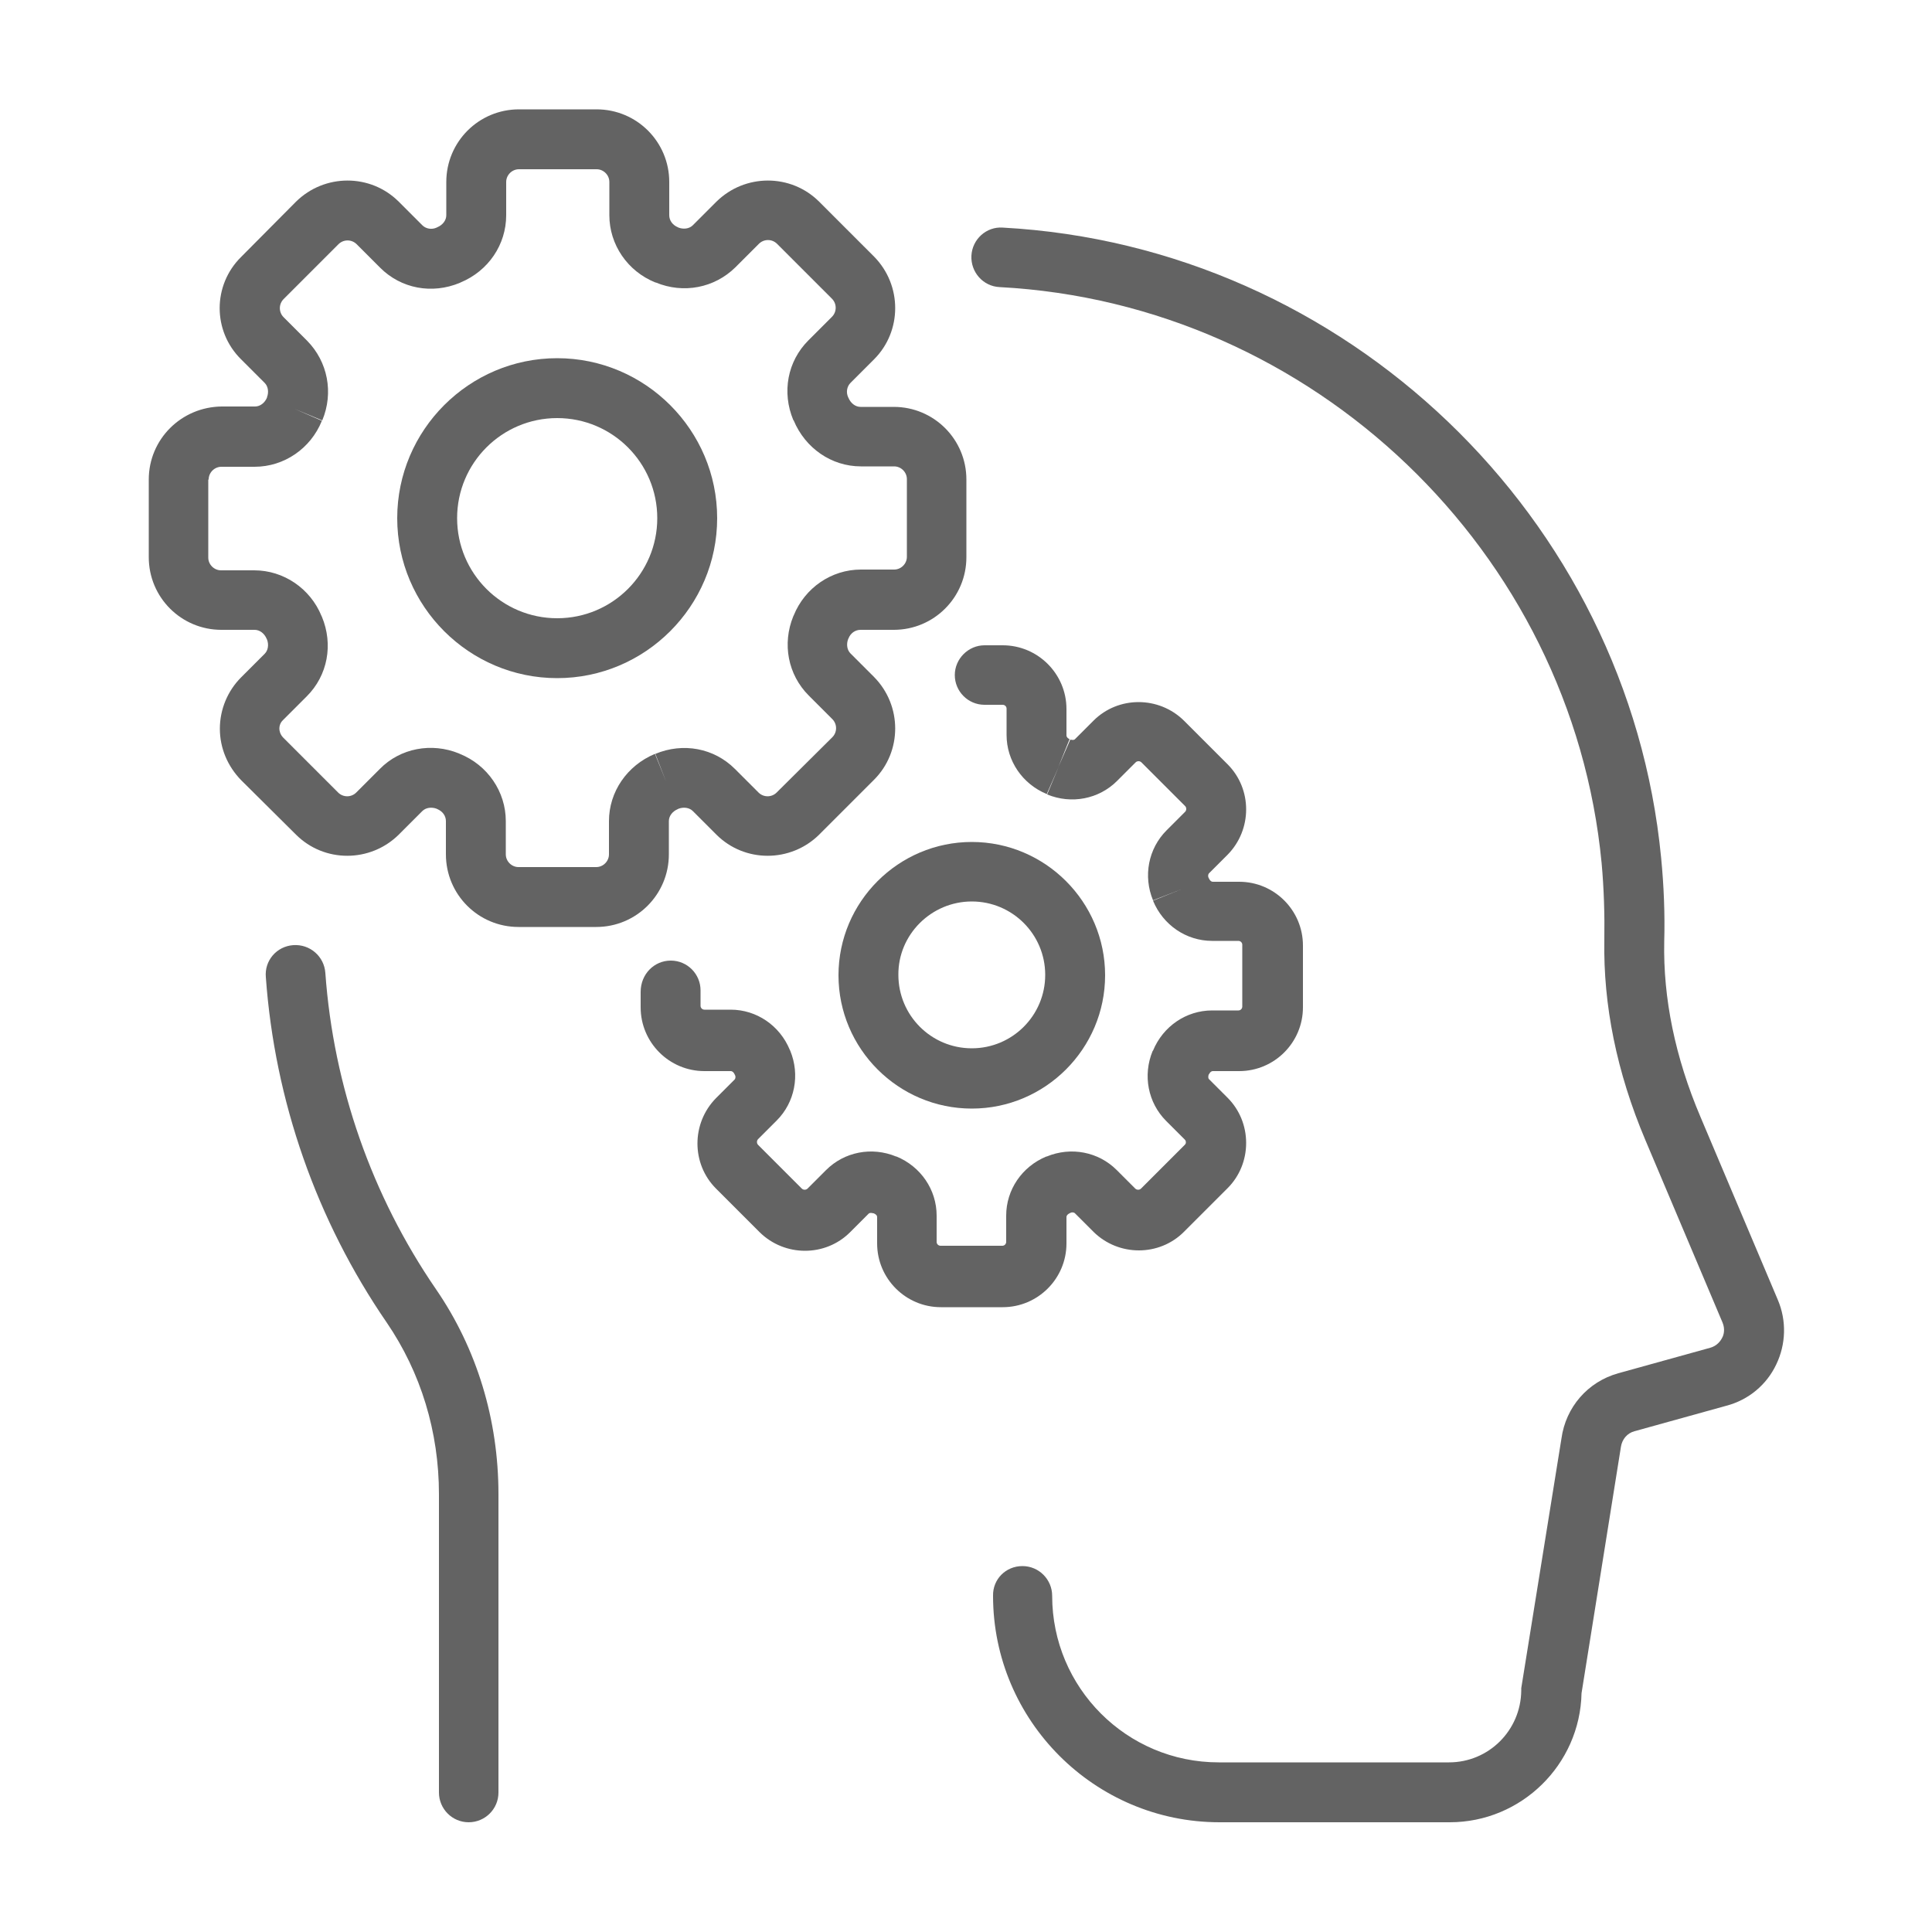 <?xml version="1.0" encoding="utf-8"?>
<!-- Generator: Adobe Illustrator 28.3.0, SVG Export Plug-In . SVG Version: 6.00 Build 0)  -->
<svg version="1.1" id="Calque_1" xmlns="http://www.w3.org/2000/svg" xmlns:xlink="http://www.w3.org/1999/xlink" x="0px" y="0px"
	 viewBox="0 0 500 500" style="enable-background:new 0 0 500 500;" xml:space="preserve">
<style type="text/css">
	.st0{fill:#636363;}
</style>
<g>
	<path class="st0" d="M38.5,124.1v20.1c0,10.4,8.4,18.8,18.8,18.8h8.6c1.3,0,2.5,0.9,3.1,2.3l0.1,0.2c0.5,1.3,0.3,2.8-0.6,3.7
		l-6.1,6.1c-3.5,3.5-5.5,8.3-5.5,13.3s2,9.7,5.5,13.3L76.6,216c7.3,7.3,19.2,7.3,26.6,0l6.1-6.1c0.9-0.9,2.4-1.1,3.7-0.6l0.2,0.1
		c1.4,0.6,2.2,1.8,2.2,3.1v8.6c0,10.4,8.4,18.8,18.8,18.8h20.1c10.4,0,18.8-8.4,18.8-18.8v-8.6c0-1.3,0.9-2.5,2.3-3.1l0.2-0.1
		c1.3-0.5,2.8-0.3,3.7,0.6l6.1,6.1c7.3,7.3,19.2,7.3,26.6,0l14.2-14.2c7.3-7.3,7.3-19.2,0-26.6l-6.1-6.1c-0.9-0.9-1.1-2.4-0.6-3.7
		l0.1-0.2c0.5-1.3,1.7-2.2,3.1-2.2h8.6c10.4,0,18.8-8.4,18.8-18.8v-20.1c0-10.4-8.4-18.8-18.8-18.8h-8.6c-1.3,0-2.5-0.9-3.1-2.3
		l-0.1-0.2c-0.6-1.3-0.3-2.8,0.6-3.7l6.1-6.1c7.3-7.3,7.3-19.2,0-26.6l-14.2-14.2c-7.3-7.3-19.2-7.3-26.6,0l-6.1,6.1
		c-0.9,0.9-2.4,1.1-3.7,0.6l-0.2-0.1c-1.4-0.6-2.2-1.8-2.2-3.1v-8.6c0-10.4-8.4-18.8-18.8-18.8h-20.1c-10.4,0-18.8,8.4-18.8,18.8
		v8.6c0,1.3-0.9,2.5-2.3,3.1l-0.2,0.1c-1.3,0.6-2.8,0.3-3.7-0.6l-6.1-6.1c-7.3-7.3-19.2-7.3-26.6,0L62.4,66.5
		C55,73.8,55,85.7,62.4,93l6.1,6.1c0.9,0.9,1.1,2.4,0.6,3.7l0,0.1c-0.6,1.4-1.8,2.3-3.1,2.3h-8.6C46.9,105.3,38.5,113.7,38.5,124.1z
		 M54,124.1c0-1.8,1.5-3.3,3.3-3.3h8.6c7.6,0,14.5-4.7,17.4-11.9l-7.1-3.1l7.2,3c3-7.2,1.4-15.2-3.9-20.6l-6.1-6.1
		c-1.3-1.3-1.3-3.4,0-4.7l14.2-14.2c1.3-1.3,3.4-1.3,4.7,0l6.1,6.1c5.4,5.4,13.4,6.9,20.6,3.9l0.2-0.1c7.2-3,11.8-9.8,11.8-17.4
		v-8.6c0-1.8,1.5-3.3,3.3-3.3h20.1c1.8,0,3.3,1.5,3.3,3.3v8.6c0,7.6,4.7,14.5,11.9,17.4l0.1,0c7.2,3,15.2,1.4,20.6-3.9l6.1-6.1
		c1.3-1.3,3.4-1.3,4.7,0l14.2,14.2c1.3,1.3,1.3,3.4,0,4.7l-6.1,6.1c-5.4,5.4-6.9,13.4-3.9,20.6h0l0.1,0.1c3,7.2,9.8,11.9,17.4,11.9
		h8.6c1.8,0,3.3,1.5,3.3,3.3v20.1c0,1.8-1.5,3.3-3.3,3.3h-8.6c-7.6,0-14.5,4.7-17.4,11.9l-0.1,0.2c-2.9,7.1-1.4,15.1,4,20.5l6.1,6.1
		c1.3,1.3,1.3,3.4,0,4.7L201,205.1c-1.3,1.3-3.4,1.3-4.7,0l-6.1-6.1c-5.4-5.4-13.4-6.9-20.6-3.9l2.8,7.2l-2.9-7.2
		c-7.2,3-11.9,9.8-11.9,17.4v8.6c0,1.8-1.5,3.3-3.3,3.3h-20.1c-1.8,0-3.3-1.5-3.3-3.3v-8.6c0-7.6-4.7-14.5-11.9-17.4l-0.2-0.1
		c-7.1-2.9-15.2-1.4-20.5,4l-6.1,6.1c-1.3,1.3-3.4,1.3-4.7,0l-14.2-14.2c-0.8-0.8-1-1.8-1-2.3s0.1-1.5,1-2.3l6.1-6.1
		c5.4-5.4,6.9-13.4,3.9-20.6l-0.1-0.2c-2.9-7.1-9.8-11.8-17.4-11.8h-8.6c-1.8,0-3.3-1.5-3.3-3.3V124.1z"/>
	<path class="st0" d="M102.8,134.1c0,22.8,18.6,41.4,41.4,41.4c22.8,0,41.4-18.6,41.4-41.4c0-22.8-18.6-41.4-41.4-41.4
		C121.4,92.7,102.8,111.3,102.8,134.1z M118.3,134.1c0-14.3,11.6-25.9,25.9-25.9s25.9,11.6,25.9,25.9s-11.6,25.9-25.9,25.9
		S118.3,148.4,118.3,134.1z"/>
	<path class="st0" d="M173.6,248.6c4.3,0,7.7,3.5,7.7,7.7v4c0,0.6,0.5,1,1,1h6.8c6.7,0,12.7,4.1,15.3,10.4l0.1,0.2
		c2.6,6.3,1.2,13.4-3.5,18.1l-4.8,4.8c-0.4,0.4-0.4,1.1,0,1.5l11.3,11.3c0.4,0.4,1.1,0.4,1.5,0l4.8-4.8c4.7-4.7,11.8-6.1,18.1-3.5
		l0.1,0c6.3,2.6,10.4,8.6,10.4,15.3v6.8c0,0.6,0.5,1,1,1h16c0.6,0,1-0.5,1-1v-6.8c0-6.7,4.1-12.7,10.4-15.3l0.1,0
		c6.3-2.6,13.4-1.2,18.1,3.5l4.8,4.8c0.4,0.4,1.1,0.4,1.5,0l11.3-11.3c0.3-0.3,0.3-0.5,0.3-0.7c0-0.3-0.1-0.5-0.3-0.7l-4.8-4.8
		c-4.7-4.7-6.1-11.8-3.5-18.1l0.1-0.1c2.6-6.3,8.6-10.4,15.3-10.4h6.8c0.6,0,1-0.5,1-1v-16c0-0.6-0.5-1-1-1h-6.8
		c-6.7,0-12.7-4.1-15.3-10.4l7.2-2.9l-7.2,2.8c-2.6-6.3-1.2-13.4,3.5-18.1l4.8-4.8c0.4-0.4,0.4-1.1,0-1.5l-11.3-11.3
		c-0.4-0.4-1.1-0.4-1.5,0l-4.8,4.8c-4.7,4.7-11.8,6.1-18.1,3.5l3-7.2l-3.1,7.1c-6.3-2.6-10.4-8.6-10.4-15.3v-6.8c0-0.6-0.5-1-1-1
		h-4.7c-4.3,0-7.7-3.5-7.7-7.7s3.5-7.7,7.7-7.7h4.7c9.1,0,16.5,7.4,16.5,16.5v6.8c0,0.5,0.4,0.8,0.8,1l-2.9,7.2l3.1-7.1
		c0.4,0.1,0.9,0.2,1.2-0.1l4.8-4.8c6.4-6.4,16.9-6.4,23.4,0l11.3,11.3c6.4,6.4,6.4,16.9,0,23.4l-4.8,4.8c-0.3,0.3-0.3,0.9-0.1,1.2
		l0.1,0.2c0.2,0.4,0.5,0.8,1,0.8h6.8c9.1,0,16.5,7.4,16.5,16.5v16c0,9.1-7.4,16.5-16.5,16.5h-6.8c-0.5,0-0.8,0.4-1,0.8l-0.1,0.1
		c-0.1,0.4-0.2,0.9,0.1,1.2l4.8,4.8c3.1,3.1,4.8,7.3,4.8,11.7c0,4.4-1.7,8.6-4.8,11.7l-11.3,11.3c-6.4,6.4-16.9,6.4-23.4,0l-4.8-4.8
		c-0.3-0.3-0.9-0.3-1.2-0.1l-0.2,0.1l0,0c-0.4,0.2-0.8,0.5-0.8,1v6.8c0,9.1-7.4,16.5-16.5,16.5h-16c-9.1,0-16.5-7.4-16.5-16.5v-6.8
		c0-0.5-0.4-0.8-0.9-1l-0.1,0c-0.4-0.1-0.9-0.2-1.2,0.1l-4.8,4.8c-6.4,6.4-16.9,6.4-23.4,0l-11.3-11.3c-6.4-6.4-6.4-16.9,0-23.4
		l4.8-4.8c0.3-0.3,0.3-0.9,0.1-1.2l-0.1-0.2c-0.2-0.4-0.5-0.8-1-0.8h-6.8c-9.1,0-16.5-7.4-16.5-16.5v-4
		C165.8,252.1,169.3,248.6,173.6,248.6z"/>
	<path class="st0" d="M251.5,217.9c-19,0-34.5,15.5-34.5,34.5s15.5,34.5,34.5,34.5c19,0,34.5-15.5,34.5-34.5
		S270.5,217.9,251.5,217.9z M251.5,233.3c10.5,0,19,8.5,19,19c0,10.5-8.5,19-19,19c-10.5,0-19-8.5-19-19
		C232.4,241.9,241,233.3,251.5,233.3z"/>
	<path class="st0" d="M264.6,405.3c4.3,0,7.7,3.5,7.7,7.7c0,23.8,19.3,43.1,43.1,43.1H375c10.3,0,18.6-8.3,18.7-18.6l0-0.6
		l10.4-64.6c1.1-8.1,6.8-14.7,14.7-16.9l23.8-6.6c1.8-0.5,2.7-1.8,3.1-2.6c0.4-0.7,0.8-2.2,0.1-3.9l-20-47.3
		c-7.4-17.5-10.9-34.9-10.6-51.7c0.1-6.6-0.1-13.3-0.7-19.9c-7.7-80.7-74.7-144.8-155.8-149.1c-4.3-0.2-7.5-3.9-7.3-8.1
		c0.2-4.3,3.9-7.6,8.1-7.3c88.7,4.8,161.9,74.9,170.4,163.1c0.7,7.2,1,14.5,0.8,21.7c-0.3,14.6,2.8,29.9,9.4,45.4l20,47.3
		c2.3,5.4,2.1,11.5-0.4,16.7c-2.5,5.3-7.2,9.2-12.9,10.7l-23.8,6.6c-1.9,0.5-3.2,2.1-3.5,4l-10.2,63.8
		c-0.4,18.5-15.6,33.4-34.1,33.4h-59.6c-32.3,0-58.6-26.3-58.6-58.6C256.9,408.7,260.3,405.3,264.6,405.3z"/>
	<path class="st0" d="M75.9,244.6c4.3-0.3,8,2.9,8.3,7.2c2.1,29.3,12,57.6,28.6,81.8c10.6,15.4,16.2,33.8,16.2,53.1l0,77.2
		c0,4.3-3.5,7.7-7.7,7.7c-4.3,0-7.7-3.5-7.7-7.7l0-77.2c0-16.2-4.7-31.5-13.5-44.4c-18.2-26.5-29-57.4-31.3-89.4
		C68.4,248.6,71.6,244.9,75.9,244.6z"/>
</g>
</svg>
